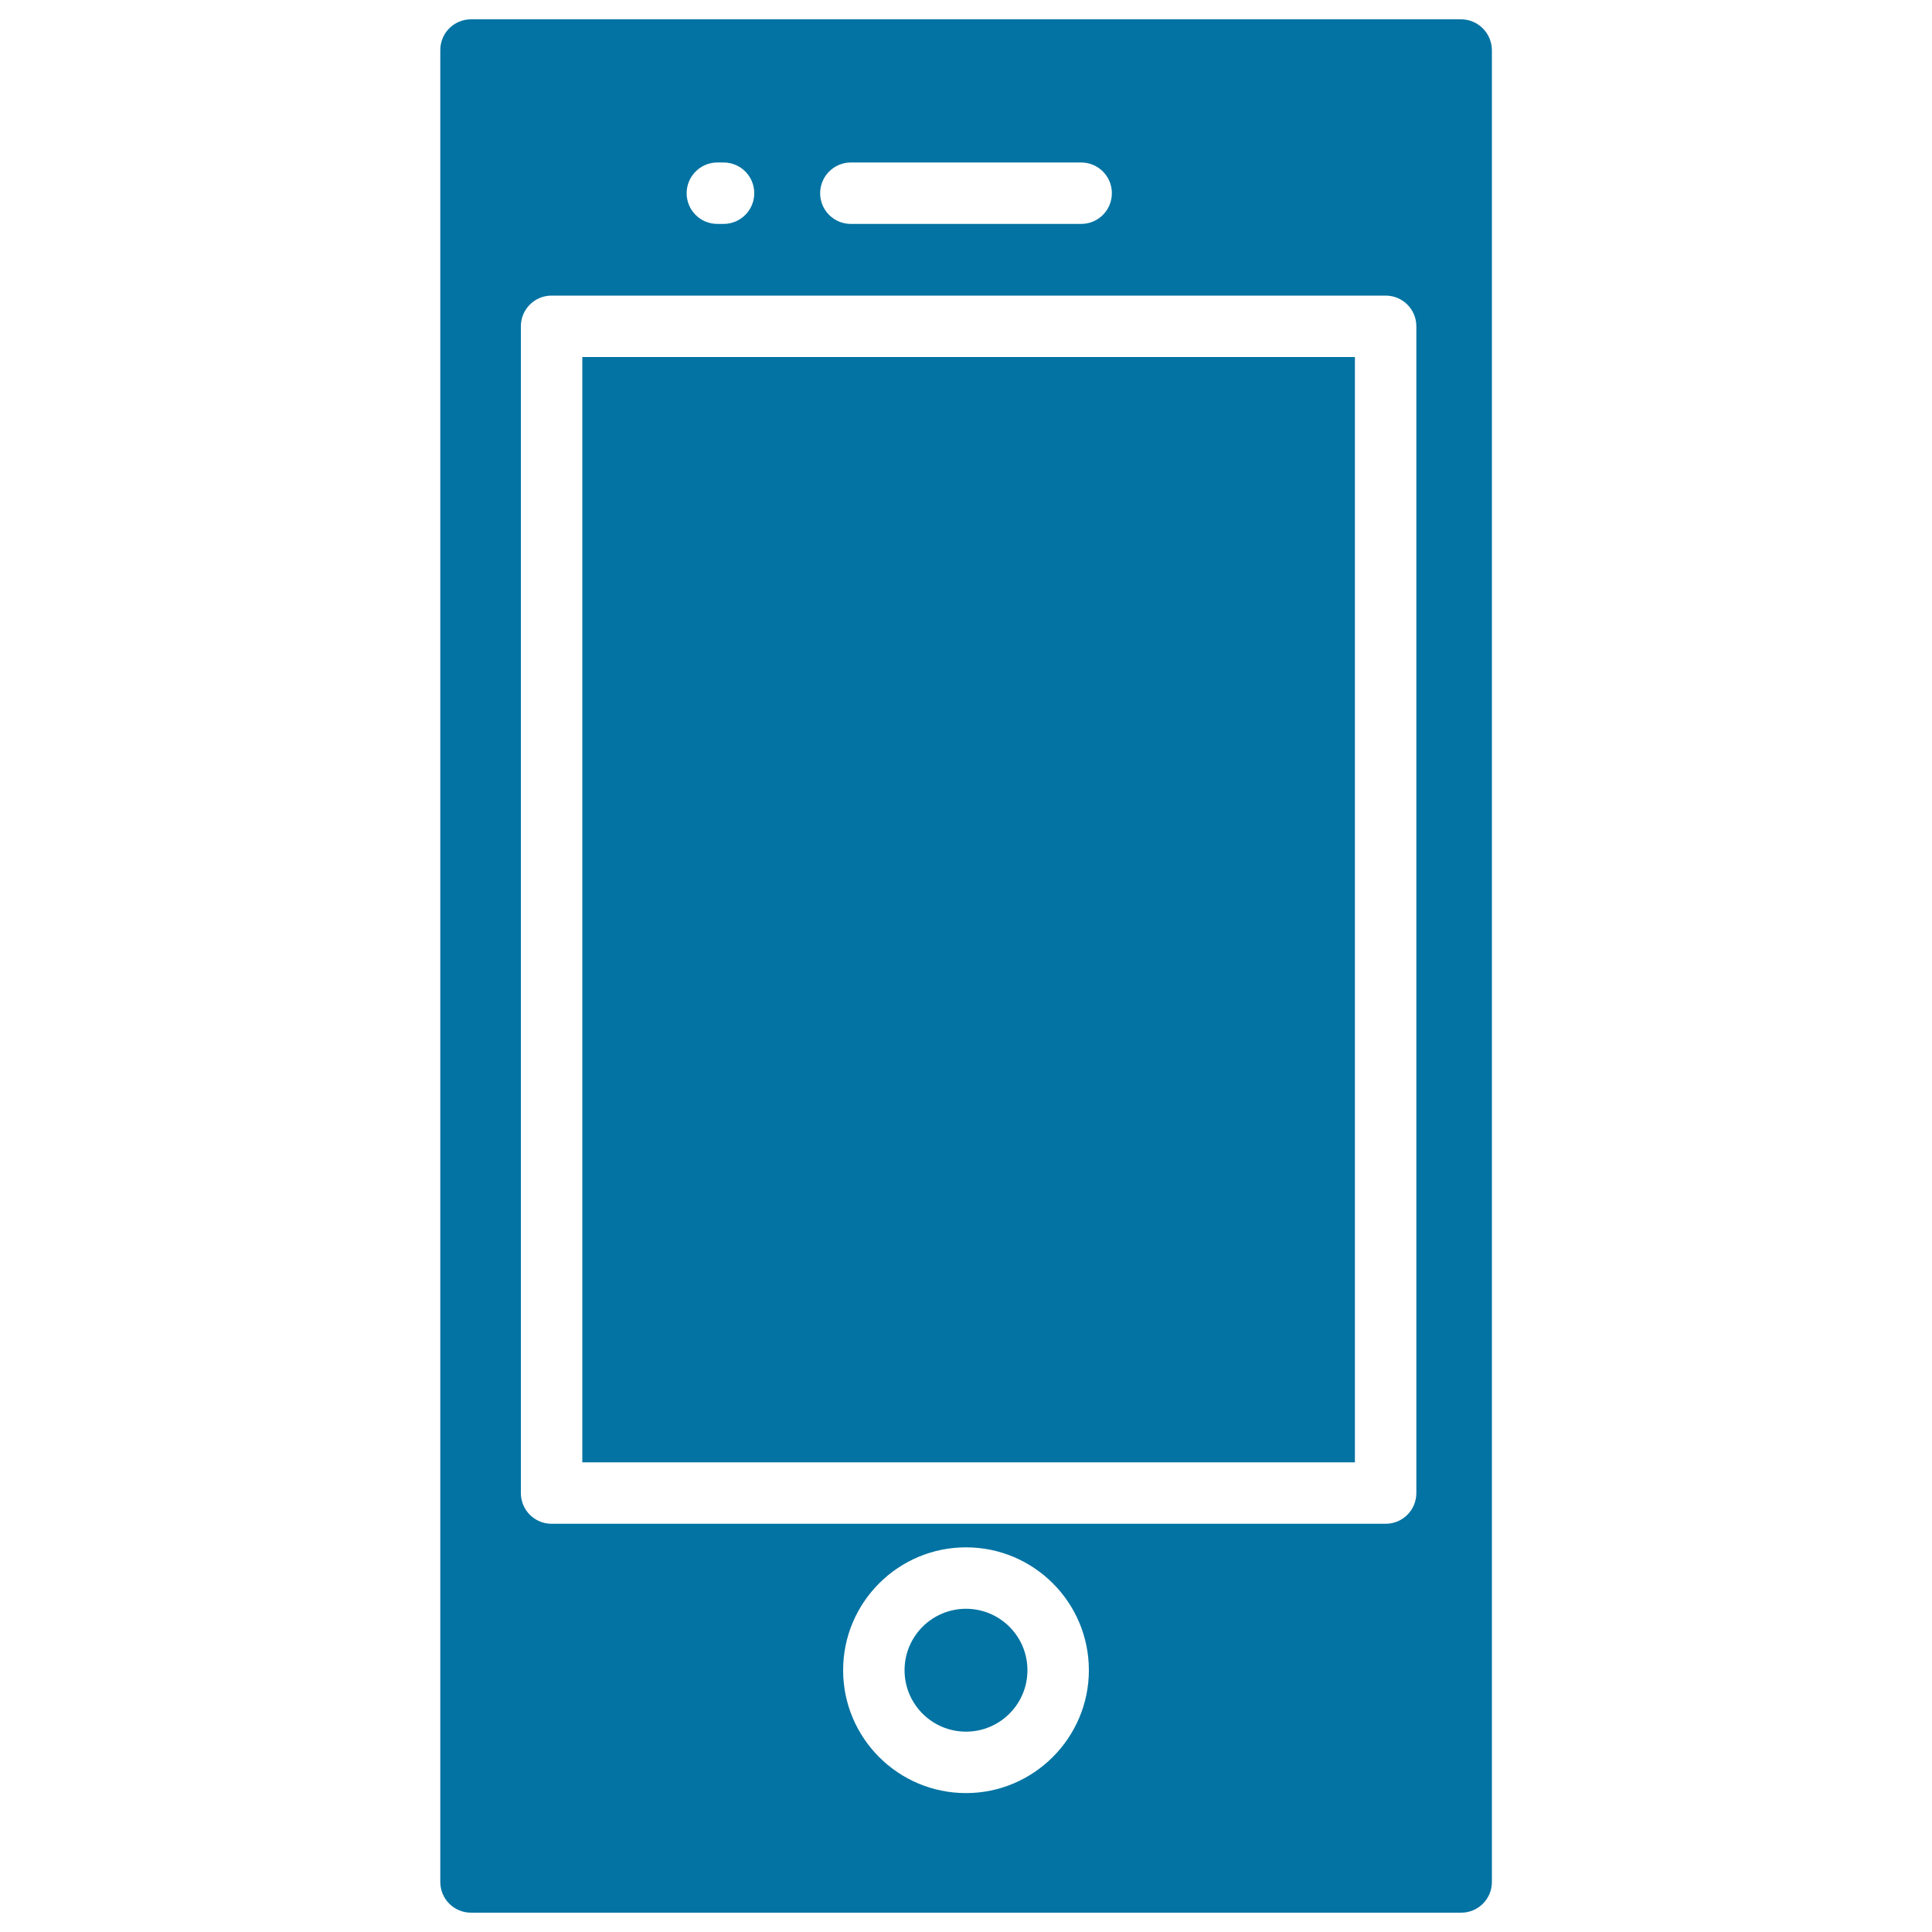 <svg xmlns="http://www.w3.org/2000/svg" viewBox="0 0 1000 1000" style="fill:#0273a2">
<title>Ipod Device SVG icon</title>
<g><g><rect x="301.4" y="184.8" width="399.9" height="572.1"/><circle cx="500" cy="864.5" r="31.8"/><path d="M756.2,10H243.8c-8.8,0-15.9,7.1-15.9,15.9v948.2c0,8.8,7.1,15.9,15.9,15.9h512.5c8.8,0,15.9-7.1,15.9-15.9V25.9C772.1,17.1,765,10,756.2,10z M440.4,84.1h119.2c8.8,0,15.9,7.1,15.9,15.9c0,8.8-7.1,15.9-15.9,15.9H440.4c-8.8,0-15.9-7.1-15.9-15.9C424.5,91.3,431.6,84.1,440.4,84.1z M371.3,84.1h3.2c8.8,0,15.9,7.1,15.9,15.9c0,8.8-7.1,15.9-15.9,15.9h-3.2c-8.8,0-15.9-7.1-15.9-15.9C355.4,91.3,362.5,84.1,371.3,84.1z M500,928.1c-35.1,0-63.6-28.5-63.6-63.6c0-35.1,28.5-63.6,63.6-63.6c35.1,0,63.6,28.5,63.6,63.6C563.6,899.5,535,928.1,500,928.1z M733.1,772.8c0,8.8-7.1,15.9-15.9,15.9H285.5c-8.8,0-15.9-7.1-15.9-15.9V168.9c0-8.8,7.1-15.9,15.9-15.9h431.7c8.8,0,15.9,7.1,15.9,15.9V772.8L733.1,772.8z"/></g></g>
</svg>